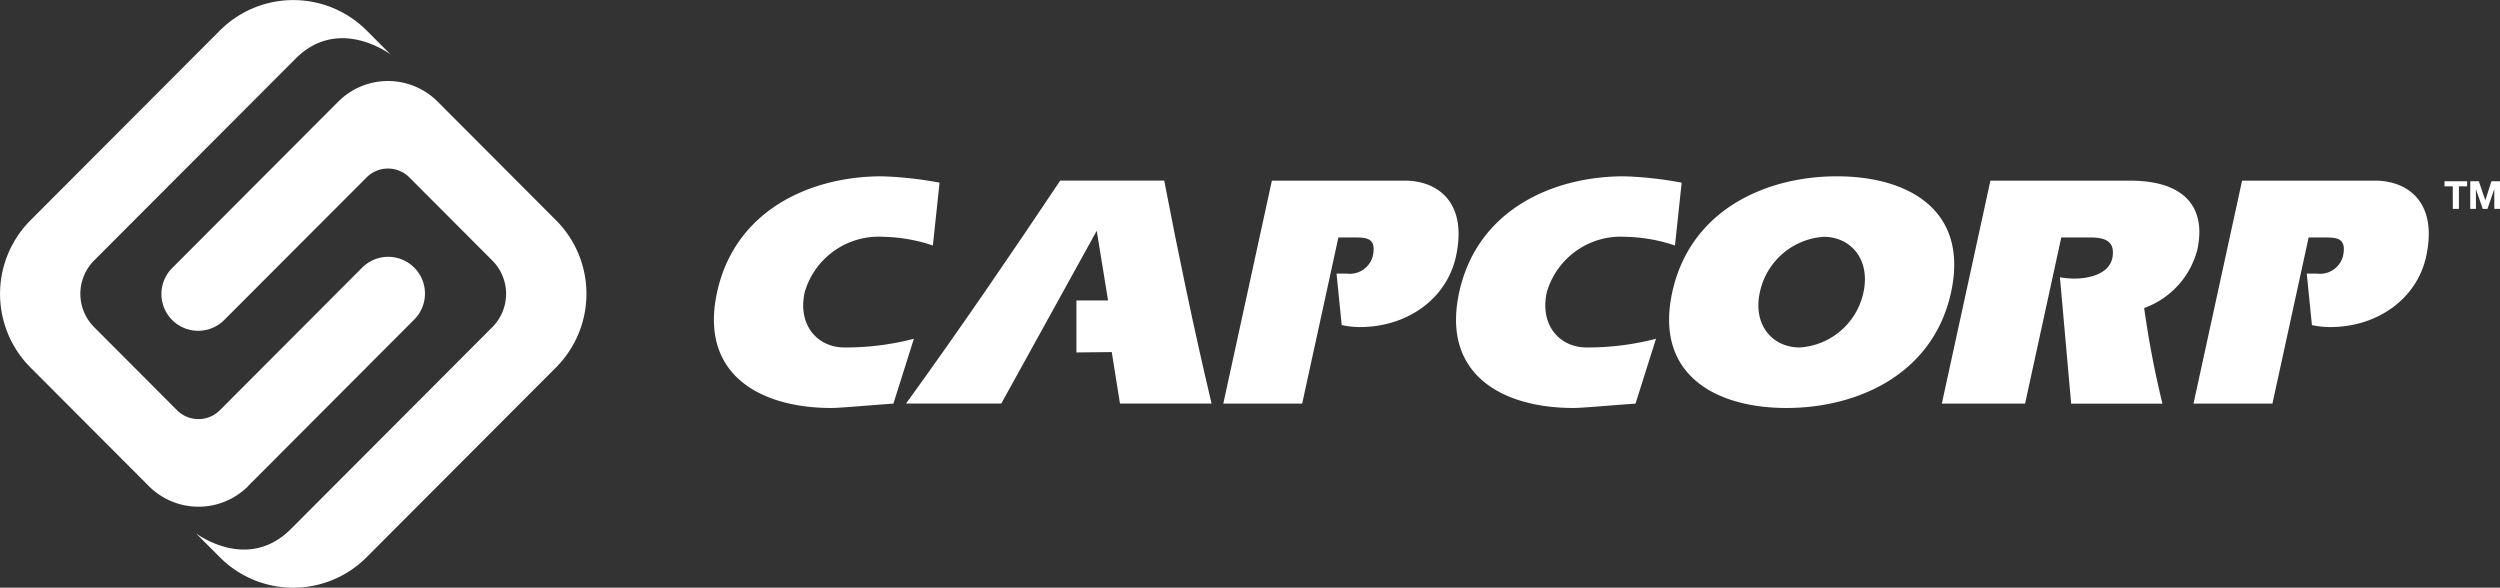 <svg xmlns="http://www.w3.org/2000/svg" width="212.7" height="50" viewBox="0 0 212.7 50">
  <rect x="0" y="0" width="212.7" height="50" fill="#333333" stroke="none"/>
  <g id="Capcorp_Logo_White" data-name="Capcorp Logo White" transform="translate(-202.065 -260.504)">
    <g id="Group_11" data-name="Group 11" transform="translate(262.806 275.504)">
      <g id="Group_10" data-name="Group 10">
        <g id="Group_8" data-name="Group 8" transform="translate(147.235 0.42)">
          <path id="Path_4" data-name="Path 4" d="M582.025,278.164h-.7v-.434h1.924v.434h-.7v1.914h-.517Z" transform="translate(-581.321 -277.73)" fill="#fff"/>
          <path id="Path_5" data-name="Path 5" d="M585.323,277.73h.727l.549,1.615h.007l.519-1.615h.727v2.348h-.484v-1.664h-.007l-.575,1.664h-.4l-.576-1.647h-.006v1.647h-.484Z" transform="translate(-583.128 -277.73)" fill="#fff"/>
        </g>
        <g id="Group_9" data-name="Group 9">
          <path id="Path_6" data-name="Path 6" d="M329.841,290.788a23.063,23.063,0,0,1-5.906.739c-2.3,0-3.994-1.905-3.386-4.692a6.552,6.552,0,0,1,6.689-4.722,13.946,13.946,0,0,1,4.219.739l.568-5.347a31.988,31.988,0,0,0-4.917-.54c-6.03,0-12.481,2.844-14.012,9.87-1.524,7,3.686,9.841,9.716,9.841.8,0,3.526-.256,5.286-.37l1.742-5.518Z" transform="translate(-312.829 -276.965)" fill="#fff"/>
          <path id="Path_7" data-name="Path 7" d="M391.855,296.61h6.712l3.08-14.136H403.1c1,0,1.8.085,1.473,1.592a2.02,2.02,0,0,1-2.228,1.479h-.854l.44,4.38a7.083,7.083,0,0,0,1.555.17c4.067,0,7.388-2.446,8.163-6,1.029-4.722-1.665-6.457-4.339-6.457h-11.32l-4.134,18.971Z" transform="translate(-348.519 -277.269)" fill="#fff"/>
          <path id="Path_8" data-name="Path 8" d="M444.978,290.788a23.077,23.077,0,0,1-5.907.739c-2.3,0-3.993-1.905-3.385-4.692a6.55,6.55,0,0,1,6.689-4.722,13.936,13.936,0,0,1,4.218.739l.569-5.347a31.973,31.973,0,0,0-4.917-.54c-6.029,0-12.479,2.844-14.011,9.87-1.525,7,3.686,9.841,9.715,9.841.8,0,3.527-.256,5.286-.37l1.743-5.518Z" transform="translate(-364.827 -276.965)" fill="#fff"/>
          <path id="Path_9" data-name="Path 9" d="M475.3,276.965c-6.029,0-12.479,2.844-14.01,9.87-1.525,7,3.686,9.841,9.715,9.841s12.481-2.844,14.006-9.841c1.531-7.026-3.68-9.87-9.711-9.87Zm-1.121,5.148c2.3,0,3.987,1.934,3.38,4.722a5.926,5.926,0,0,1-5.431,4.692c-2.3,0-3.993-1.905-3.386-4.692a5.964,5.964,0,0,1,5.438-4.722Z" transform="translate(-379.756 -276.965)" fill="#fff" fill-rule="evenodd"/>
          <path id="Path_10" data-name="Path 10" d="M503.334,296.61h7.083l3.08-14.136h2.475c1.252,0,2.093.313,1.888,1.65-.231,1.45-1.968,1.849-3.277,1.849a7.611,7.611,0,0,1-1.2-.114l.955,10.752h7.766a81.812,81.812,0,0,1-1.555-8.134,7.193,7.193,0,0,0,4.52-4.95c.792-3.641-1.106-5.887-5.714-5.887H507.468l-4.134,18.971Z" transform="translate(-398.865 -277.269)" fill="#fff"/>
          <path id="Path_11" data-name="Path 11" d="M542.389,296.61H549.1l3.08-14.136h1.45c1,0,1.8.085,1.472,1.592a2.019,2.019,0,0,1-2.228,1.479h-.853l.439,4.38a7.083,7.083,0,0,0,1.555.17c4.068,0,7.388-2.446,8.163-6,1.029-4.722-1.664-6.457-4.339-6.457h-11.32l-4.134,18.971Z" transform="translate(-416.503 -277.269)" fill="#fff"/>
          <path id="Path_12" data-name="Path 12" d="M357.131,292.248v-4.419h2.692l-.965-5.932-8.12,14.7h-8.106c4.474-6.172,8.9-12.657,13.122-18.971H364.6c1.212,6.314,2.532,12.657,4.029,18.971h-7.793l-.7-4.38-3.009.033Z" transform="translate(-326.289 -277.263)" fill="#fff"/>
        </g>
      </g>
    </g>
    <path id="Path_13" data-name="Path 13" d="M223.175,301.854l14.109-14.139a3.128,3.128,0,1,0-4.419-4.428l-12.094,12.119a2.577,2.577,0,0,1-3.644,0l-7.054-7.069a4.019,4.019,0,0,1,0-5.671L227.206,265.5c3.738-3.746,8.17-.281,8.062-.389l0,0-2.01-2.014a8.823,8.823,0,0,0-12.482,0l-16.126,16.158a8.868,8.868,0,0,0,0,12.508l10.079,10.1a5.973,5.973,0,0,0,8.451,0Zm26.2-22.606-10.078-10.1a5.973,5.973,0,0,0-8.451,0l-14.11,14.139a3.128,3.128,0,1,0,4.419,4.428L233.253,275.6a2.573,2.573,0,0,1,3.643,0l7.055,7.069a4.015,4.015,0,0,1,0,5.671l-17.133,17.168c-3.755,3.762-8.17.281-8.063.389l2.016,2.019a8.813,8.813,0,0,0,12.482,0l16.125-16.158A8.868,8.868,0,0,0,249.378,279.248Z" transform="translate(0 0)" fill="#fff"/>
  </g>
</svg>
